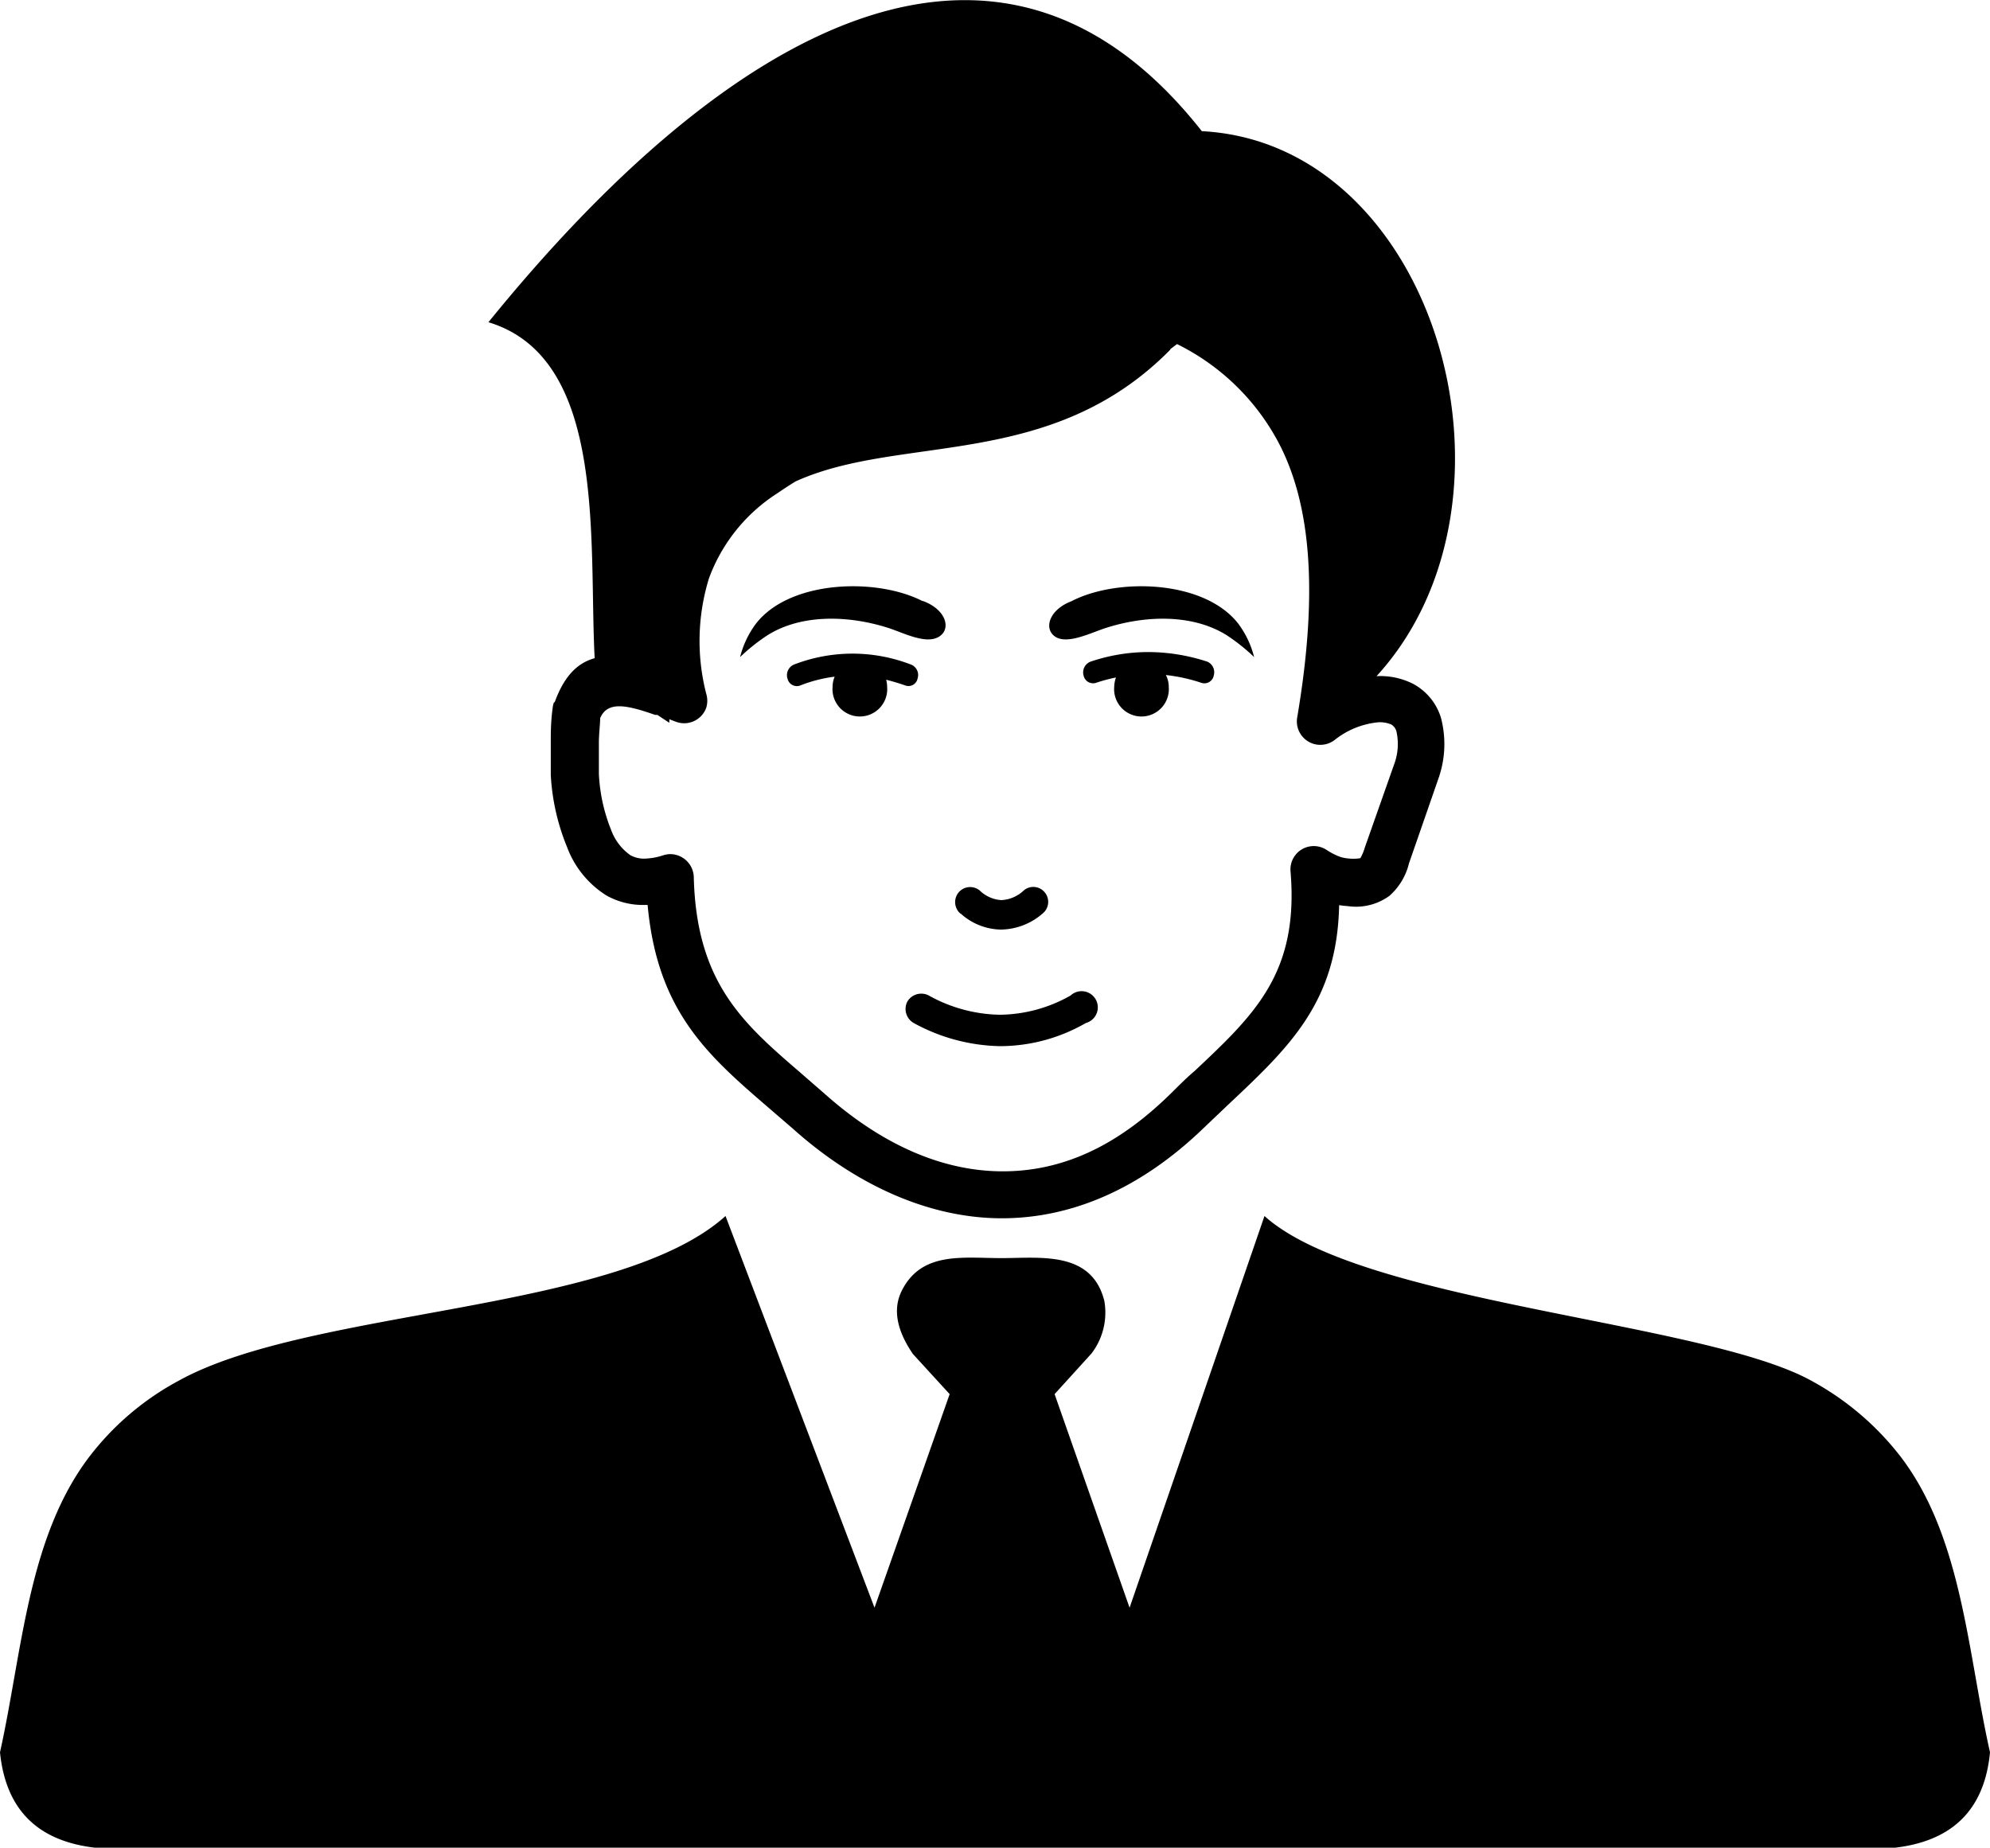 <svg id="Layer_1" data-name="Layer 1" xmlns="http://www.w3.org/2000/svg" viewBox="0 0 122.88 114.11"><title>office-worker</title><path d="M34.24,43.4c.59-1.65,1.42-2.46,2.48-2.75-.38-7.2.8-18.52-6.56-20.75,14.6-18,31.42-27.84,44.05-11.8C88.72,8.86,94.94,30.89,85,41.76a4.47,4.47,0,0,1,2.25.47,3.55,3.55,0,0,1,1.73,2.11A6.38,6.38,0,0,1,88.85,48L87,53.33a3.88,3.88,0,0,1-1.21,2,3.5,3.5,0,0,1-2.57.63,4.78,4.78,0,0,1-.53-.06c-.12,6-3.06,8.76-6.9,12.37l-1.47,1.4c-3.89,3.75-8.14,5.57-12.46,5.57S53,73.33,48.94,69.69l-1.45-1.25c-3.76-3.24-6.9-5.95-7.5-12.55h-.34a4.6,4.6,0,0,1-2.21-.59,6,6,0,0,1-2.43-3,13.57,13.57,0,0,1-1-4.44c0-.46,0-1.38,0-2.26s.06-1.49.12-1.91a1.39,1.39,0,0,1,.09-.35ZM44.8,75.1,54,99.29,58.64,86.1l-2.27-2.48q-1.53-2.24-.68-3.92c1.23-2.43,3.77-2,6.15-2s5.57-.47,6.35,2.64a4.15,4.15,0,0,1-.8,3.26L65.12,86.1l4.63,13.19L78.08,75.1c6,5.41,27.18,6.5,33.8,10.19A17.51,17.51,0,0,1,117.39,90c3.79,5,4.11,12.09,5.49,18.22-.34,3.58-2.37,5.64-6.36,5.94H6.36c-4-.3-6-2.37-6.36-5.94C1.38,102,1.71,95,5.49,90A17.15,17.15,0,0,1,11,85.29c8.14-4.53,27.14-4.19,33.8-10.19ZM72.26,21.6c-7.38,7.49-16.62,5.18-23.13,8.13-.38.23-.77.49-1.17.76a10.56,10.56,0,0,0-4.18,5.22,13.12,13.12,0,0,0-.17,7.14,1.49,1.49,0,0,1,0,.86,1.45,1.45,0,0,1-1.86.87l-.42-.16,0,.22-.74-.49-.14,0c-1.72-.6-2.93-.88-3.39.2,0,.35-.07.88-.08,1.44,0,.79,0,1.62,0,2a10.53,10.53,0,0,0,.75,3.45,3.28,3.28,0,0,0,1.2,1.58,1.78,1.78,0,0,0,.82.21,4.05,4.05,0,0,0,1.18-.2,1.56,1.56,0,0,1,.43-.08,1.46,1.46,0,0,1,1.48,1.41c.16,6.56,3.07,9.06,6.61,12.11l1.47,1.28c3.55,3.16,7.29,4.79,11,4.79S69,70.77,72.27,67.56c.53-.52,1-1,1.5-1.42,3.71-3.49,6.44-6.06,5.92-12.31a1.44,1.44,0,0,1,2.24-1.33,4.2,4.2,0,0,0,.72.38l0,0a2.18,2.18,0,0,0,.63.14A2.54,2.54,0,0,0,84,53a2.94,2.94,0,0,0,.28-.67l1.84-5.22a3.57,3.57,0,0,0,.11-1.93.7.7,0,0,0-.33-.44,1.78,1.78,0,0,0-.91-.12,5.11,5.11,0,0,0-2.59,1.09,1.46,1.46,0,0,1-1.12.27,1.45,1.45,0,0,1-1.18-1.67c1.36-8,.74-13.15-1-16.68a14.19,14.19,0,0,0-6.42-6.38l-.41.31ZM57,37.12c1.45.54,1.76,1.76.95,2.22s-2.17-.26-3.1-.56c-2.44-.78-5.34-.87-7.44.44a11.68,11.68,0,0,0-1.71,1.36,5.78,5.78,0,0,1,1-2.09c2.11-2.67,7.43-2.82,10.26-1.37Zm9.19,0c-1.45.54-1.76,1.76-1,2.22s2.17-.26,3.1-.56c2.44-.78,5.33-.87,7.44.44a11.68,11.68,0,0,1,1.71,1.36,5.78,5.78,0,0,0-1-2.09c-2.11-2.67-7.43-2.82-10.26-1.37ZM49.4,42.34a.59.59,0,0,1-.77-.42.71.71,0,0,1,.38-.87,10,10,0,0,1,7.26,0,.69.69,0,0,1,.39.85.57.57,0,0,1-.74.44q-.6-.21-1.2-.36a1.74,1.74,0,0,1,.06.45,1.69,1.69,0,1,1-3.37,0,1.66,1.66,0,0,1,.13-.64,8.76,8.76,0,0,0-2.14.55Zm19.51-.5a1.87,1.87,0,0,0-.11.59,1.69,1.69,0,1,0,3.37,0,1.56,1.56,0,0,0-.18-.74,10.41,10.41,0,0,1,2.22.49.59.59,0,0,0,.74-.47.71.71,0,0,0-.41-.85,11.83,11.83,0,0,0-3.63-.59,11.13,11.13,0,0,0-3.59.6.71.71,0,0,0-.41.85.6.6,0,0,0,.74.46,10.27,10.27,0,0,1,1.26-.34Zm-9.6,14.59a.94.94,0,0,1-.12-1.31A.93.93,0,0,1,60.5,55a2.1,2.1,0,0,0,1.33.59,2.16,2.16,0,0,0,1.39-.6.91.91,0,0,1,1.29.12.92.92,0,0,1-.12,1.3,4,4,0,0,1-2.59,1,3.79,3.79,0,0,1-2.49-1Zm-2.89,6.75a1,1,0,0,1-.4-1.31,1,1,0,0,1,1.31-.4,9.34,9.34,0,0,0,4.42,1.2,9,9,0,0,0,4.36-1.19,1,1,0,1,1,.94,1.7,10.64,10.64,0,0,1-5.29,1.43,11.5,11.5,0,0,1-5.34-1.43Z"/></svg>